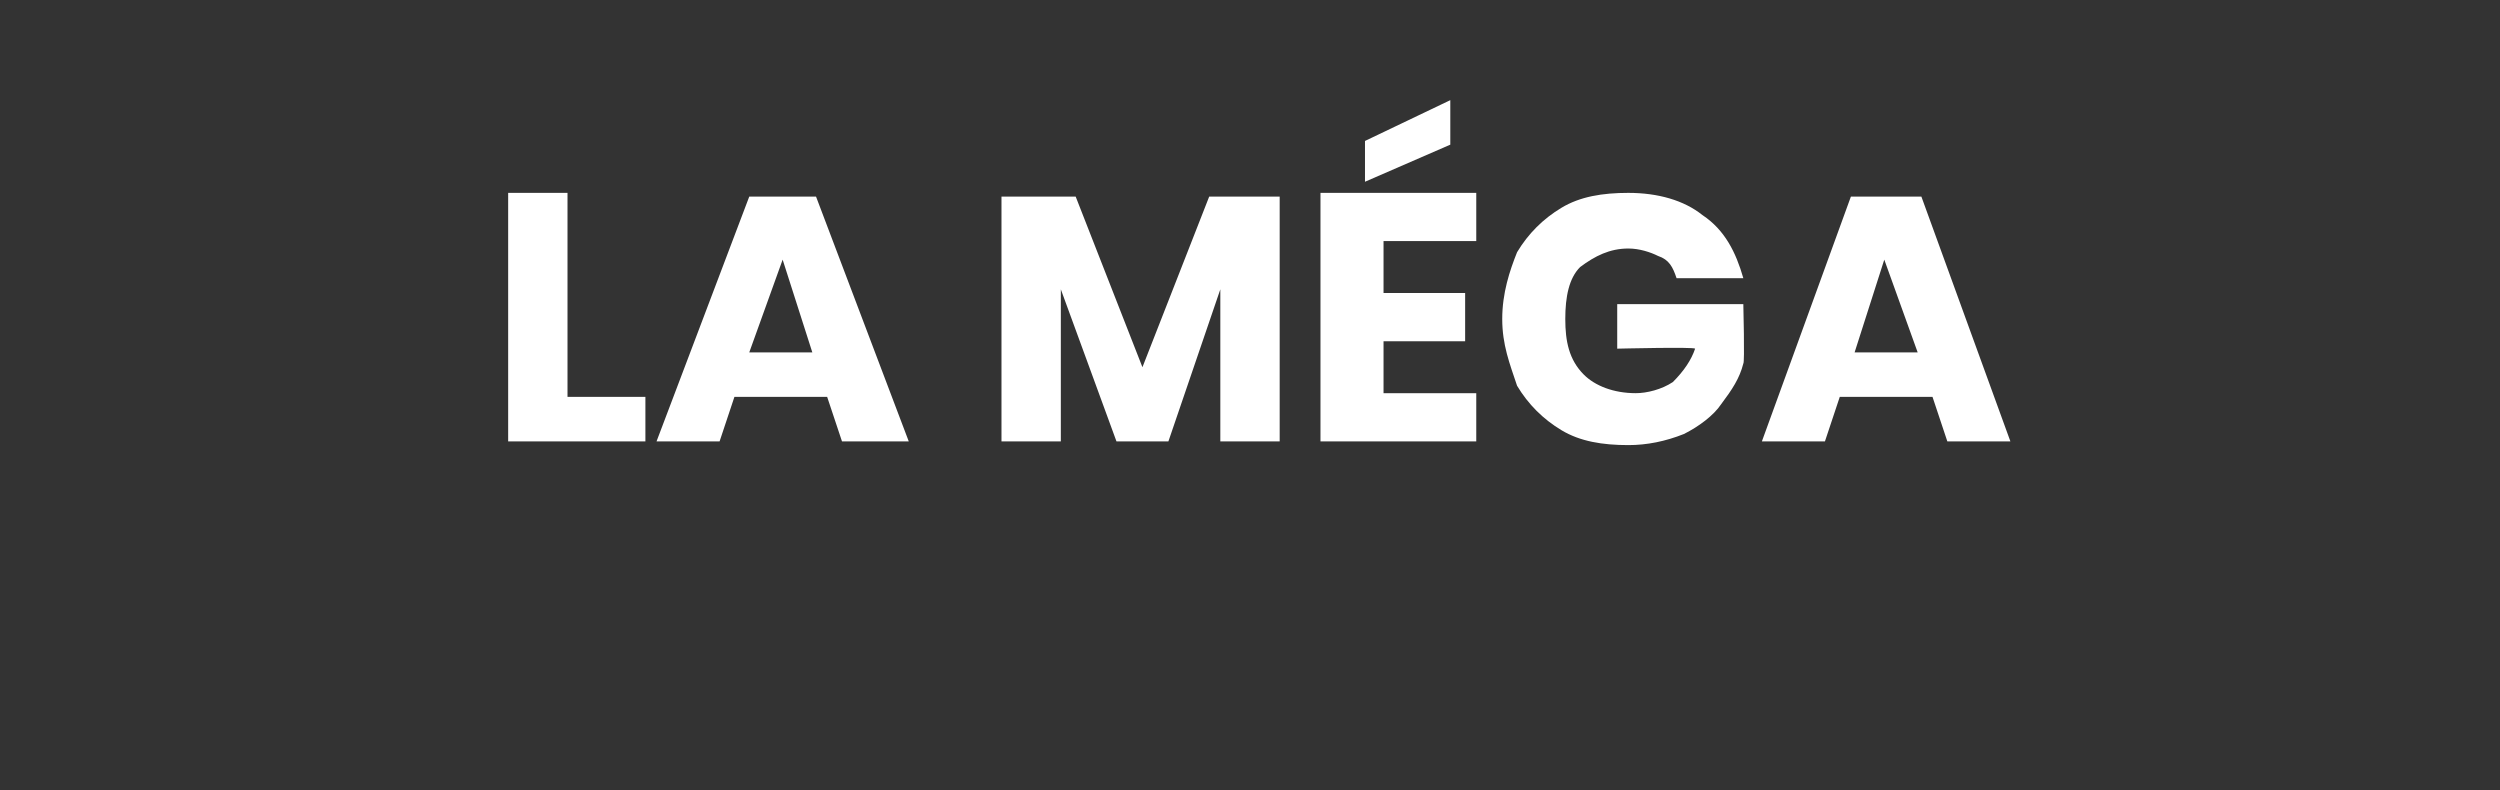 <?xml version="1.0" standalone="no"?><!DOCTYPE svg PUBLIC "-//W3C//DTD SVG 1.1//EN" "http://www.w3.org/Graphics/SVG/1.1/DTD/svg11.dtd"><svg xmlns="http://www.w3.org/2000/svg" version="1.1" width="67.4px" height="21.3px" viewBox="0 -2 67.4 21.3" style="top:-2px"><rect x="0" y="-2" width="67.4" height="21.3" fill="#333333" stroke="none"/><desc>la M ga</desc><defs/><g id="Polygon174086"><path d="m15.3 8.7l2.1 0l0 1.2l-3.7 0l0-6.7l1.6 0l0 5.5zm7 0l-2.5 0l-.4 1.2l-1.7 0l2.5-6.6l1.8 0l2.5 6.6l-1.8 0l-.4-1.2zm-.4-1.2l-.8-2.5l-.9 2.5l1.7 0zm12.6-4.2l0 6.6l-1.6 0l0-4.1l-1.4 4.1l-1.4 0l-1.5-4.1l0 4.1l-1.6 0l0-6.6l2 0l1.8 4.6l1.8-4.6l1.9 0zm2.8 1.2l0 1.4l2.2 0l0 1.3l-2.2 0l0 1.4l2.5 0l0 1.3l-4.2 0l0-6.7l4.2 0l0 1.3l-2.5 0zm1.8-2.6l-2.3 1l0-1.1l2.3-1.1l0 1.2zm4.8 1.3c.8 0 1.5.2 2 .6c.6.4.9 1 1.1 1.7c0 0-1.8 0-1.8 0c-.1-.3-.2-.5-.5-.6c-.2-.1-.5-.2-.8-.2c-.5 0-.9.2-1.3.5c-.3.3-.4.8-.4 1.4c0 .6.1 1.1.5 1.5c.3.3.8.5 1.4.5c.3 0 .7-.1 1-.3c.3-.3.5-.6.6-.9c-.02-.05-2.1 0-2.1 0l0-1.2l3.4 0c0 0 .04 1.59 0 1.6c-.1.4-.3.7-.6 1.1c-.2.3-.6.6-1 .8c-.5.2-1 .3-1.5.3c-.7 0-1.3-.1-1.8-.4c-.5-.3-.9-.7-1.2-1.2c-.2-.6-.4-1.1-.4-1.8c0-.7.2-1.3.4-1.8c.3-.5.7-.9 1.2-1.2c.5-.3 1.1-.4 1.8-.4c0 0 0 0 0 0zm8.2 5.5l-2.5 0l-.4 1.2l-1.7 0l2.4-6.6l1.9 0l2.4 6.6l-1.7 0l-.4-1.2zm-.4-1.2l-.9-2.5l-.8 2.5l1.7 0z" stroke="none" fill="#fff"/></g></svg>
